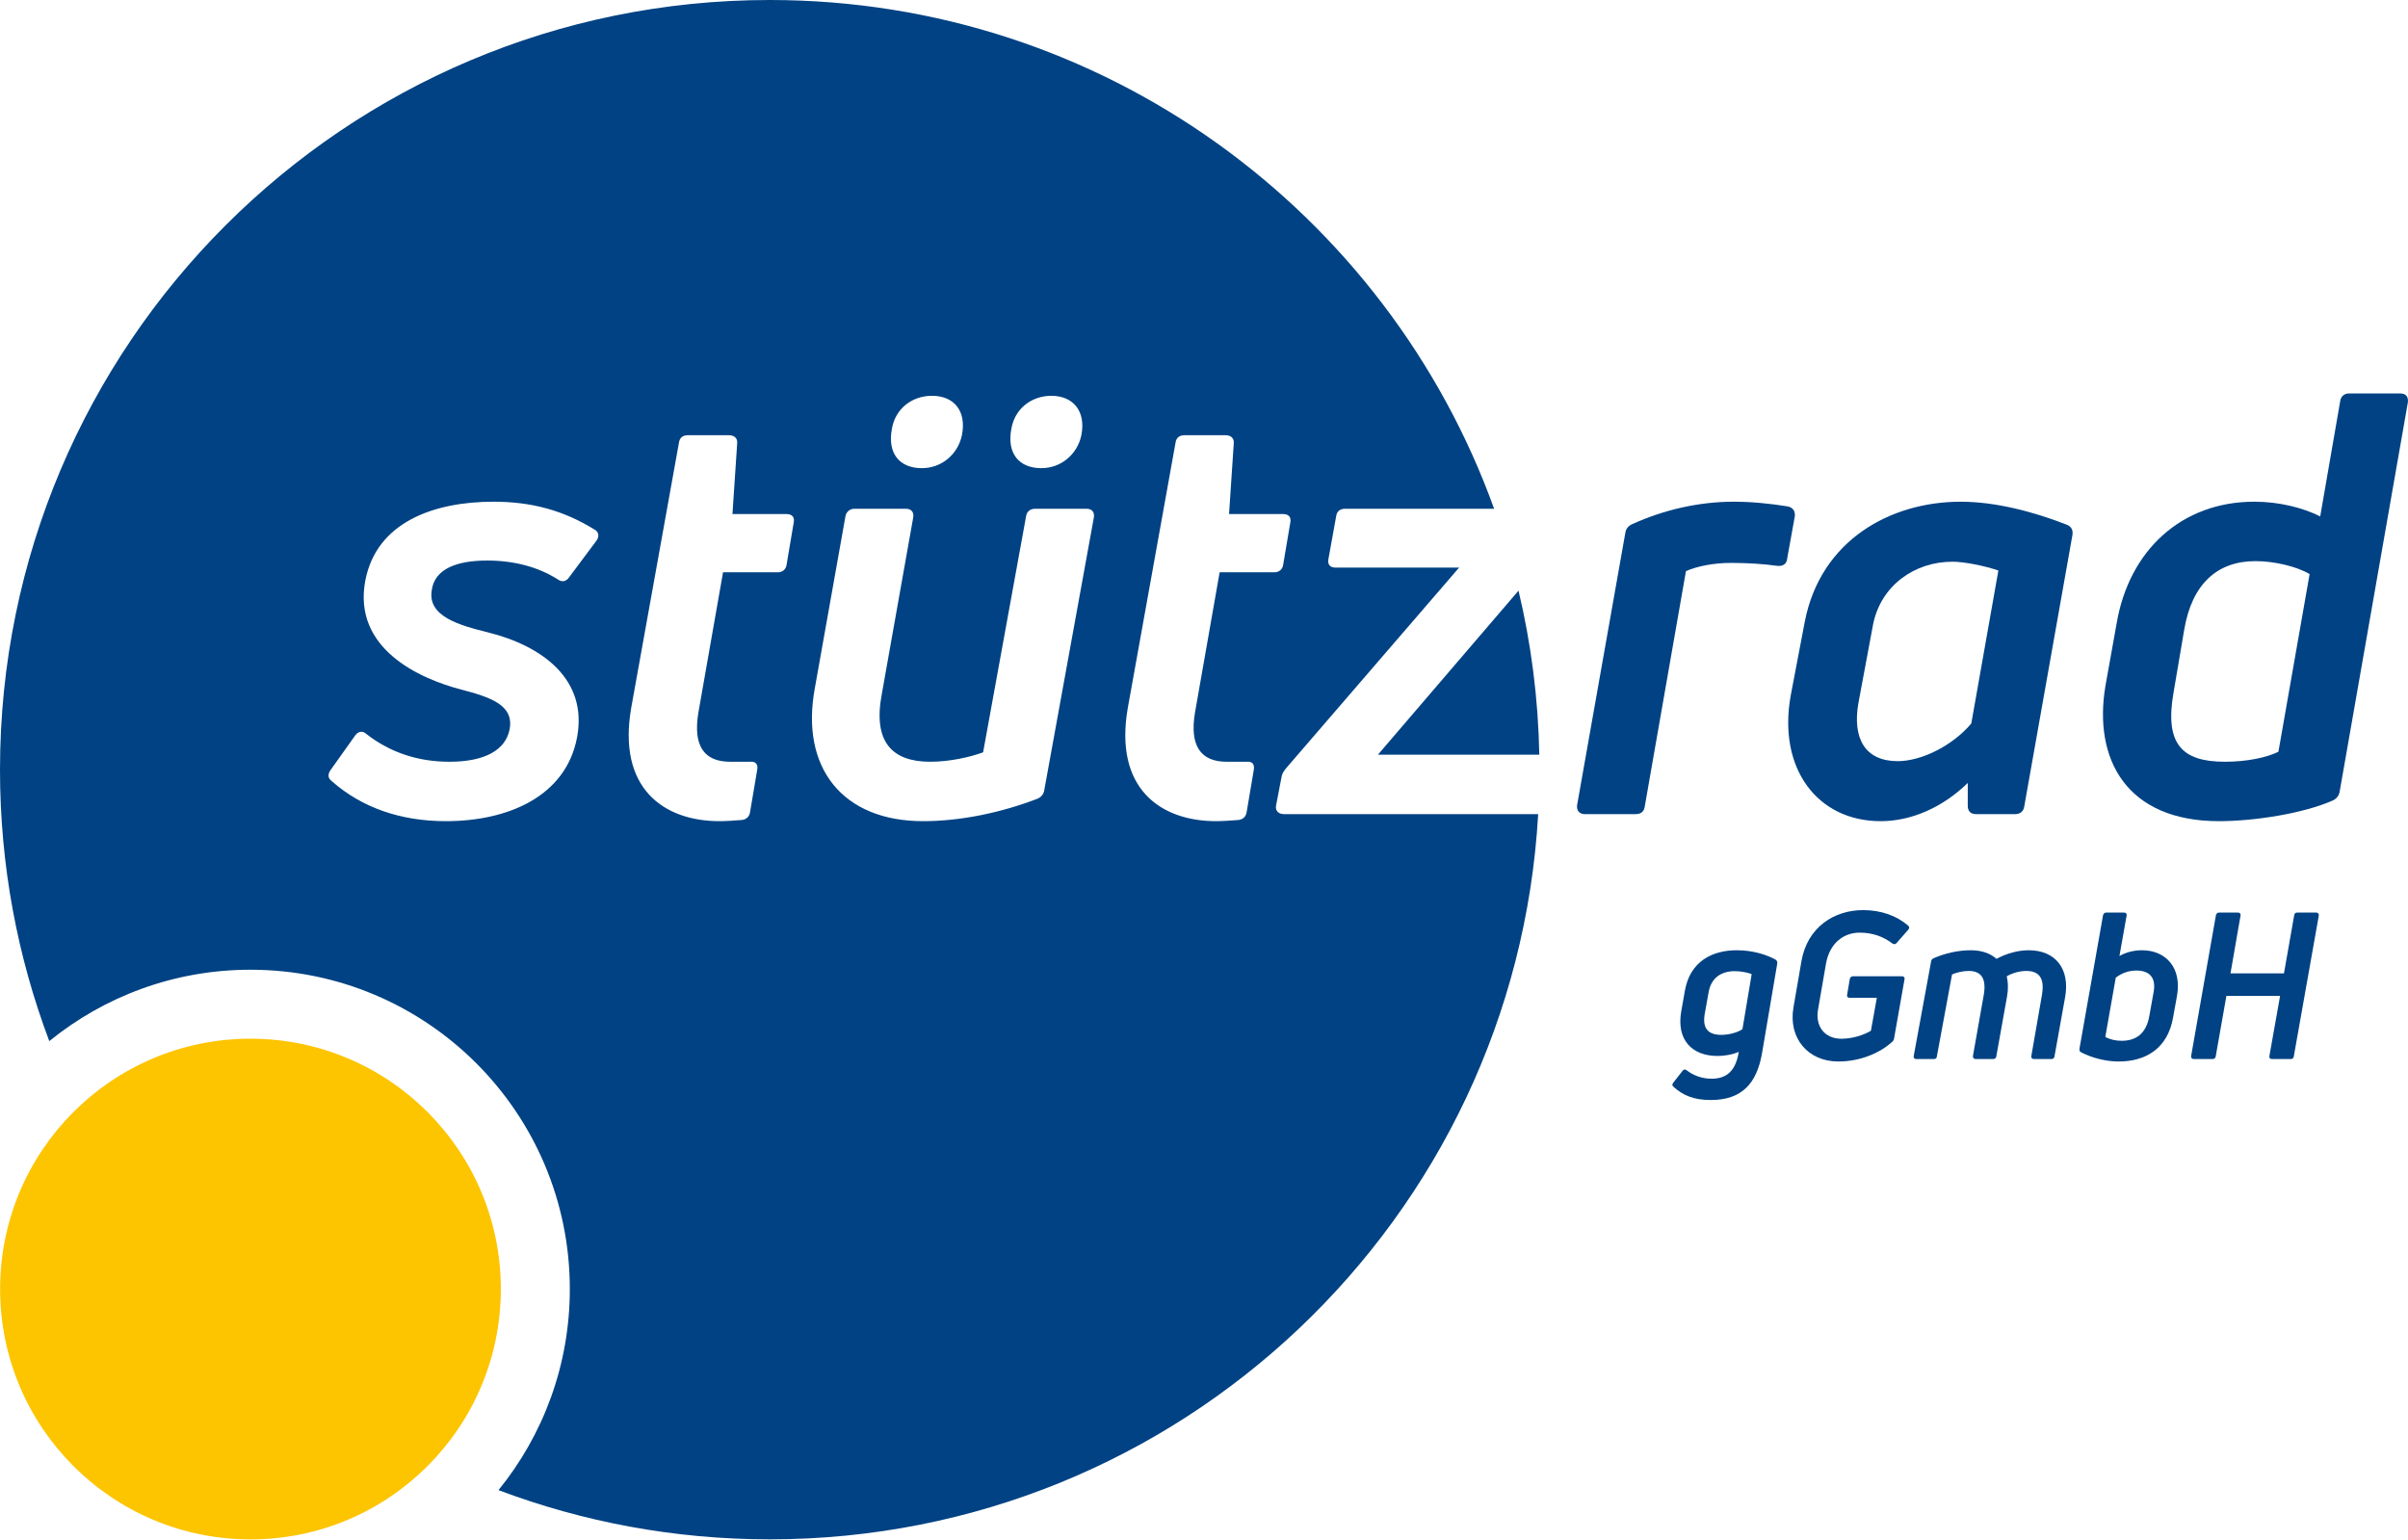 <?xml version="1.0" encoding="utf-8"?>
<!-- Generator: Adobe Illustrator 15.0.0, SVG Export Plug-In . SVG Version: 6.00 Build 0)  -->
<!DOCTYPE svg PUBLIC "-//W3C//DTD SVG 1.1//EN" "http://www.w3.org/Graphics/SVG/1.1/DTD/svg11.dtd">
<svg version="1.1" id="Ebene_1" xmlns="http://www.w3.org/2000/svg" xmlns:xlink="http://www.w3.org/1999/xlink" x="0px" y="0px"
	 width="458.362px" height="293.103px" viewBox="0 0 458.362 293.103" enable-background="new 0 0 458.362 293.103"
	 xml:space="preserve">
<g>
	<path fill="#004283" d="M301.652,154.981c-1.008,0-1.568-0.672-1.455-1.68l9.184-51.855c0.111-0.784,0.561-1.344,1.344-1.68
		c6.16-2.8,12.879-4.256,19.264-4.256c3.359,0,6.832,0.336,10.305,0.896c1.008,0.224,1.455,0.896,1.344,1.904l-1.457,8.064
		c-0.111,1.008-0.783,1.456-1.902,1.344c-2.354-0.336-5.488-0.56-8.736-0.56c-3.473,0-6.609,0.672-8.625,1.568l-7.84,44.8
		c-0.111,0.896-0.672,1.456-1.68,1.456H301.652z"/>
	<path fill="#004283" d="M357.988,156.325c-12.096,0-19.6-10.08-17.137-23.855l2.688-14.112
		c3.025-15.568,16.354-22.848,29.682-22.848c6.607,0,13.887,1.904,20.16,4.368c0.895,0.336,1.23,1.008,1.119,1.904l-9.184,51.744
		c-0.113,0.896-0.785,1.456-1.68,1.456h-7.504c-1.008,0-1.568-0.56-1.568-1.568v-4.368
		C369.859,153.637,363.924,156.325,357.988,156.325z M361.236,144.901c4.367,0,10.305-2.8,14-7.168l5.152-29.12
		c-2.576-0.896-6.496-1.68-8.736-1.68c-7.281,0-13.664,4.592-15.121,11.984l-2.799,15.008
		C352.611,140.533,354.965,144.901,361.236,144.901z"/>
	<path fill="#004283" d="M422.387,156.325c-17.584,0-23.969-11.76-21.617-25.76l2.129-11.872
		c2.352-13.888,12.32-23.184,26.207-23.184c4.705,0,9.184,1.12,12.545,2.8l3.807-21.952c0.113-0.896,0.785-1.456,1.682-1.456h9.742
		c1.121,0,1.568,0.672,1.457,1.68l-12.992,74.144c-0.111,0.672-0.561,1.344-1.344,1.68
		C438.402,154.869,429.105,156.325,422.387,156.325z M423.506,145.013c4.145,0,7.951-0.784,10.191-1.904l5.938-33.824
		c-2.465-1.456-6.721-2.464-10.305-2.464c-7.393,0-12.096,4.48-13.553,12.992l-2.016,11.872
		C411.971,141.653,415.33,145.013,423.506,145.013z"/>
</g>
<g>
	<path fill="#004283" d="M325.631,209.409c-3.238,0-5.305-0.897-7.1-2.535c-0.234-0.195-0.273-0.468-0.039-0.741l1.795-2.301
		c0.234-0.273,0.467-0.312,0.779-0.078c1.248,0.975,2.887,1.599,4.758,1.599c2.926,0,4.604-1.599,5.148-5.109
		c-1.248,0.546-2.807,0.78-4.016,0.78c-4.992,0-7.84-3.159-6.943-8.424l0.703-3.978c0.975-5.616,5.225-7.723,9.867-7.723
		c2.963,0,5.576,0.78,7.41,1.794c0.232,0.156,0.35,0.39,0.311,0.702l-2.885,17.005C334.406,206.328,331.52,209.409,325.631,209.409z
		 M327.658,197.006c1.521,0,3.236-0.507,4.018-1.092l1.754-10.452c-0.623-0.312-2.027-0.585-3.236-0.585
		c-2.379,0-4.447,1.131-4.953,3.978l-0.742,4.134C323.992,195.875,325.24,197.006,327.658,197.006z"/>
	<path fill="#004283" d="M349.928,202.077c-5.773,0-9.557-4.446-8.541-10.297l1.52-8.814c1.131-6.474,6.24-9.711,11.74-9.711
		c3.432,0,6.436,1.092,8.58,2.964c0.273,0.234,0.234,0.507,0,0.78l-2.223,2.535c-0.195,0.234-0.508,0.273-0.781,0.078
		c-1.637-1.248-3.666-2.067-6.24-2.067c-3.041,0-5.693,1.989-6.395,5.85l-1.521,8.775c-0.547,3.042,1.092,5.577,4.484,5.577
		c2.146-0.039,4.096-0.663,5.578-1.521l1.131-6.279h-5.188c-0.391,0-0.547-0.234-0.469-0.585l0.508-3.003
		c0.078-0.312,0.273-0.507,0.623-0.507h9.322c0.352,0,0.547,0.234,0.469,0.585l-1.99,11.271c-0.039,0.273-0.117,0.39-0.312,0.585
		C357.766,200.555,353.945,202.077,349.928,202.077z"/>
	<path fill="#004283" d="M386.158,180.898c5.148,0,7.879,3.588,6.943,8.893l-2.029,11.311c-0.039,0.312-0.232,0.507-0.584,0.507
		h-3.316c-0.389,0-0.584-0.234-0.506-0.585l2.027-11.662c0.547-3.237-0.623-4.524-3.002-4.524c-1.326,0-2.691,0.429-3.705,1.014
		c0.271,1.17,0.311,2.496,0.039,3.939l-2.029,11.311c-0.039,0.312-0.273,0.507-0.584,0.507h-3.355c-0.35,0-0.545-0.234-0.506-0.585
		l2.066-11.662c0.547-3.237-0.623-4.524-2.848-4.524c-1.209,0-2.379,0.312-3.197,0.663l-2.887,15.601
		c-0.039,0.351-0.234,0.507-0.584,0.507h-3.355c-0.35,0-0.545-0.234-0.467-0.585l3.314-18.019c0.039-0.273,0.195-0.468,0.469-0.585
		c2.223-0.975,4.719-1.521,7.098-1.521c2.027,0,3.705,0.585,4.875,1.638C381.986,181.484,384.131,180.898,386.158,180.898z"/>
	<path fill="#004283" d="M407.725,180.898c4.562,0,7.605,3.354,6.67,8.659l-0.742,4.095c-1.014,5.929-5.188,8.425-10.373,8.425
		c-2.457,0-5.148-0.702-7.139-1.755c-0.271-0.117-0.35-0.351-0.311-0.702l4.484-25.39c0.078-0.312,0.273-0.507,0.623-0.507h3.355
		c0.389,0,0.584,0.234,0.506,0.585l-1.365,7.684C404.605,181.328,406.086,180.898,407.725,180.898z M409.908,189.05
		c0.586-2.964-0.74-4.29-3.275-4.29c-1.482,0-2.887,0.546-3.9,1.365l-1.988,11.271c0.818,0.468,1.949,0.741,3.08,0.741
		c2.77,0,4.719-1.365,5.305-4.758L409.908,189.05z"/>
	<path fill="#004283" d="M436.701,174.229c0.039-0.312,0.234-0.507,0.586-0.507h3.588c0.352,0,0.547,0.234,0.508,0.585
		l-4.758,26.794c-0.039,0.312-0.234,0.507-0.586,0.507h-3.588c-0.352,0-0.547-0.234-0.469-0.585l2.029-11.427h-10.219l-2.029,11.505
		c-0.039,0.312-0.271,0.507-0.584,0.507h-3.588c-0.391,0-0.547-0.234-0.508-0.585l4.719-26.794c0.078-0.312,0.273-0.507,0.625-0.507
		h3.549c0.391,0,0.586,0.234,0.508,0.585l-1.912,10.999h10.18L436.701,174.229z"/>
</g>
<g>
	<path fill="#004283" d="M293.006,143.669c-0.205-10.731-1.562-21.178-3.957-31.225l-26.764,31.225H293.006z"/>
	<path fill="#004283" d="M244.365,154.981c-1.008,0-1.68-0.672-1.457-1.68l1.008-5.264c0.113-0.784,0.449-1.232,0.896-1.792
		l32.928-38.192h-23.52c-1.119,0-1.568-0.672-1.344-1.68l1.455-8.064c0.113-0.896,0.672-1.456,1.682-1.456h28.389
		C264.055,40.379,210.006,0,146.521,0C65.6,0,0,65.601,0,146.523c0,18.19,3.324,35.601,9.382,51.671
		c10.454-8.491,23.778-13.588,38.295-13.588c33.573,0,60.788,27.215,60.788,60.787c0,14.513-5.092,27.832-13.578,38.284
		c16.06,6.049,33.458,9.368,51.634,9.368c78.082,0,141.889-61.078,146.271-138.063H244.365z M192.512,81.621
		c0.672-3.92,3.92-6.272,7.615-6.272c4.145,0,6.607,2.912,5.713,7.504c-0.785,3.696-3.92,6.272-7.617,6.272
		C193.967,89.125,191.615,86.325,192.512,81.621z M169.775,81.621c0.672-3.92,3.92-6.272,7.615-6.272
		c4.256,0,6.609,2.912,5.713,7.504c-0.785,3.696-3.92,6.272-7.617,6.272C171.23,89.125,168.879,86.325,169.775,81.621z
		 M113.555,102.901l-5.264,7.056c-0.561,0.784-1.344,0.896-2.129,0.336c-3.696-2.352-8.288-3.584-13.44-3.584
		c-5.712,0-9.968,1.568-10.527,5.6c-0.896,5.04,5.264,6.72,10.64,8.064c10.416,2.576,19.041,8.96,17.023,19.936
		c-2.127,11.424-13.327,16.016-24.975,16.016c-8.624,0-16.016-2.576-21.728-7.616c-0.784-0.56-0.784-1.344-0.224-2.128l4.704-6.608
		c0.561-0.784,1.456-0.896,2.128-0.224c4.479,3.472,9.744,5.264,15.792,5.264c6.943,0,10.641-2.352,11.424-6.048
		c1.008-4.816-3.808-6.272-9.296-7.728c-7.728-2.016-20.608-7.728-18.144-20.72c2.128-11.088,12.992-15.008,24.416-15.008
		c7.279,0,13.329,1.68,19.151,5.264C114.002,101.221,114.115,102.117,113.555,102.901z M151.072,99.541l-1.344,7.952
		c-0.111,0.896-0.783,1.456-1.68,1.456h-10.416l-4.705,26.768c-1.008,6.16,1.008,9.296,6.049,9.296h3.809
		c1.008-0.112,1.566,0.448,1.344,1.568l-1.344,7.952c-0.113,0.896-0.672,1.456-1.568,1.568c-1.344,0.112-3.137,0.224-4.256,0.224
		c-10.641,0-19.488-6.271-16.801-21.616l9.072-50.4c0.111-0.896,0.672-1.456,1.68-1.456h7.84c1.008,0,1.68,0.56,1.568,1.568
		l-0.896,13.44h10.305C150.848,97.861,151.297,98.533,151.072,99.541z M208.191,98.645l-9.408,51.744
		c-0.111,0.784-0.561,1.344-1.344,1.68c-6.721,2.576-14.447,4.256-21.729,4.256c-15.344,0-23.408-10.192-20.607-25.312l5.824-32.704
		c0.111-0.784,0.783-1.456,1.68-1.456h9.855c1.121,0,1.568,0.784,1.344,1.792l-5.936,33.376c-1.791,9.296,2.016,12.992,9.184,12.992
		c3.809,0,7.617-0.896,10.08-1.792l8.176-44.912c0.113-0.896,0.785-1.456,1.68-1.456h9.857
		C207.967,96.853,208.416,97.637,208.191,98.645z M233.502,145.013h3.809c1.008-0.112,1.566,0.448,1.344,1.568l-1.344,7.952
		c-0.113,0.896-0.672,1.456-1.568,1.568c-1.344,0.112-3.137,0.224-4.256,0.224c-10.641,0-19.488-6.271-16.801-21.616l9.072-50.4
		c0.111-0.896,0.672-1.456,1.68-1.456h7.84c1.008,0,1.68,0.56,1.568,1.568l-0.896,13.44h10.305c1.119,0,1.568,0.672,1.344,1.68
		l-1.344,7.952c-0.111,0.896-0.783,1.456-1.68,1.456h-10.416l-4.705,26.768C226.445,141.877,228.461,145.013,233.502,145.013z"/>
</g>
<path fill="#FDC400" d="M47.677,293.053c-26.321,0-47.657-21.336-47.657-47.658c0-26.32,21.336-47.659,47.657-47.659
	s47.657,21.339,47.657,47.659C95.333,271.717,73.998,293.053,47.677,293.053"/>
</svg>
